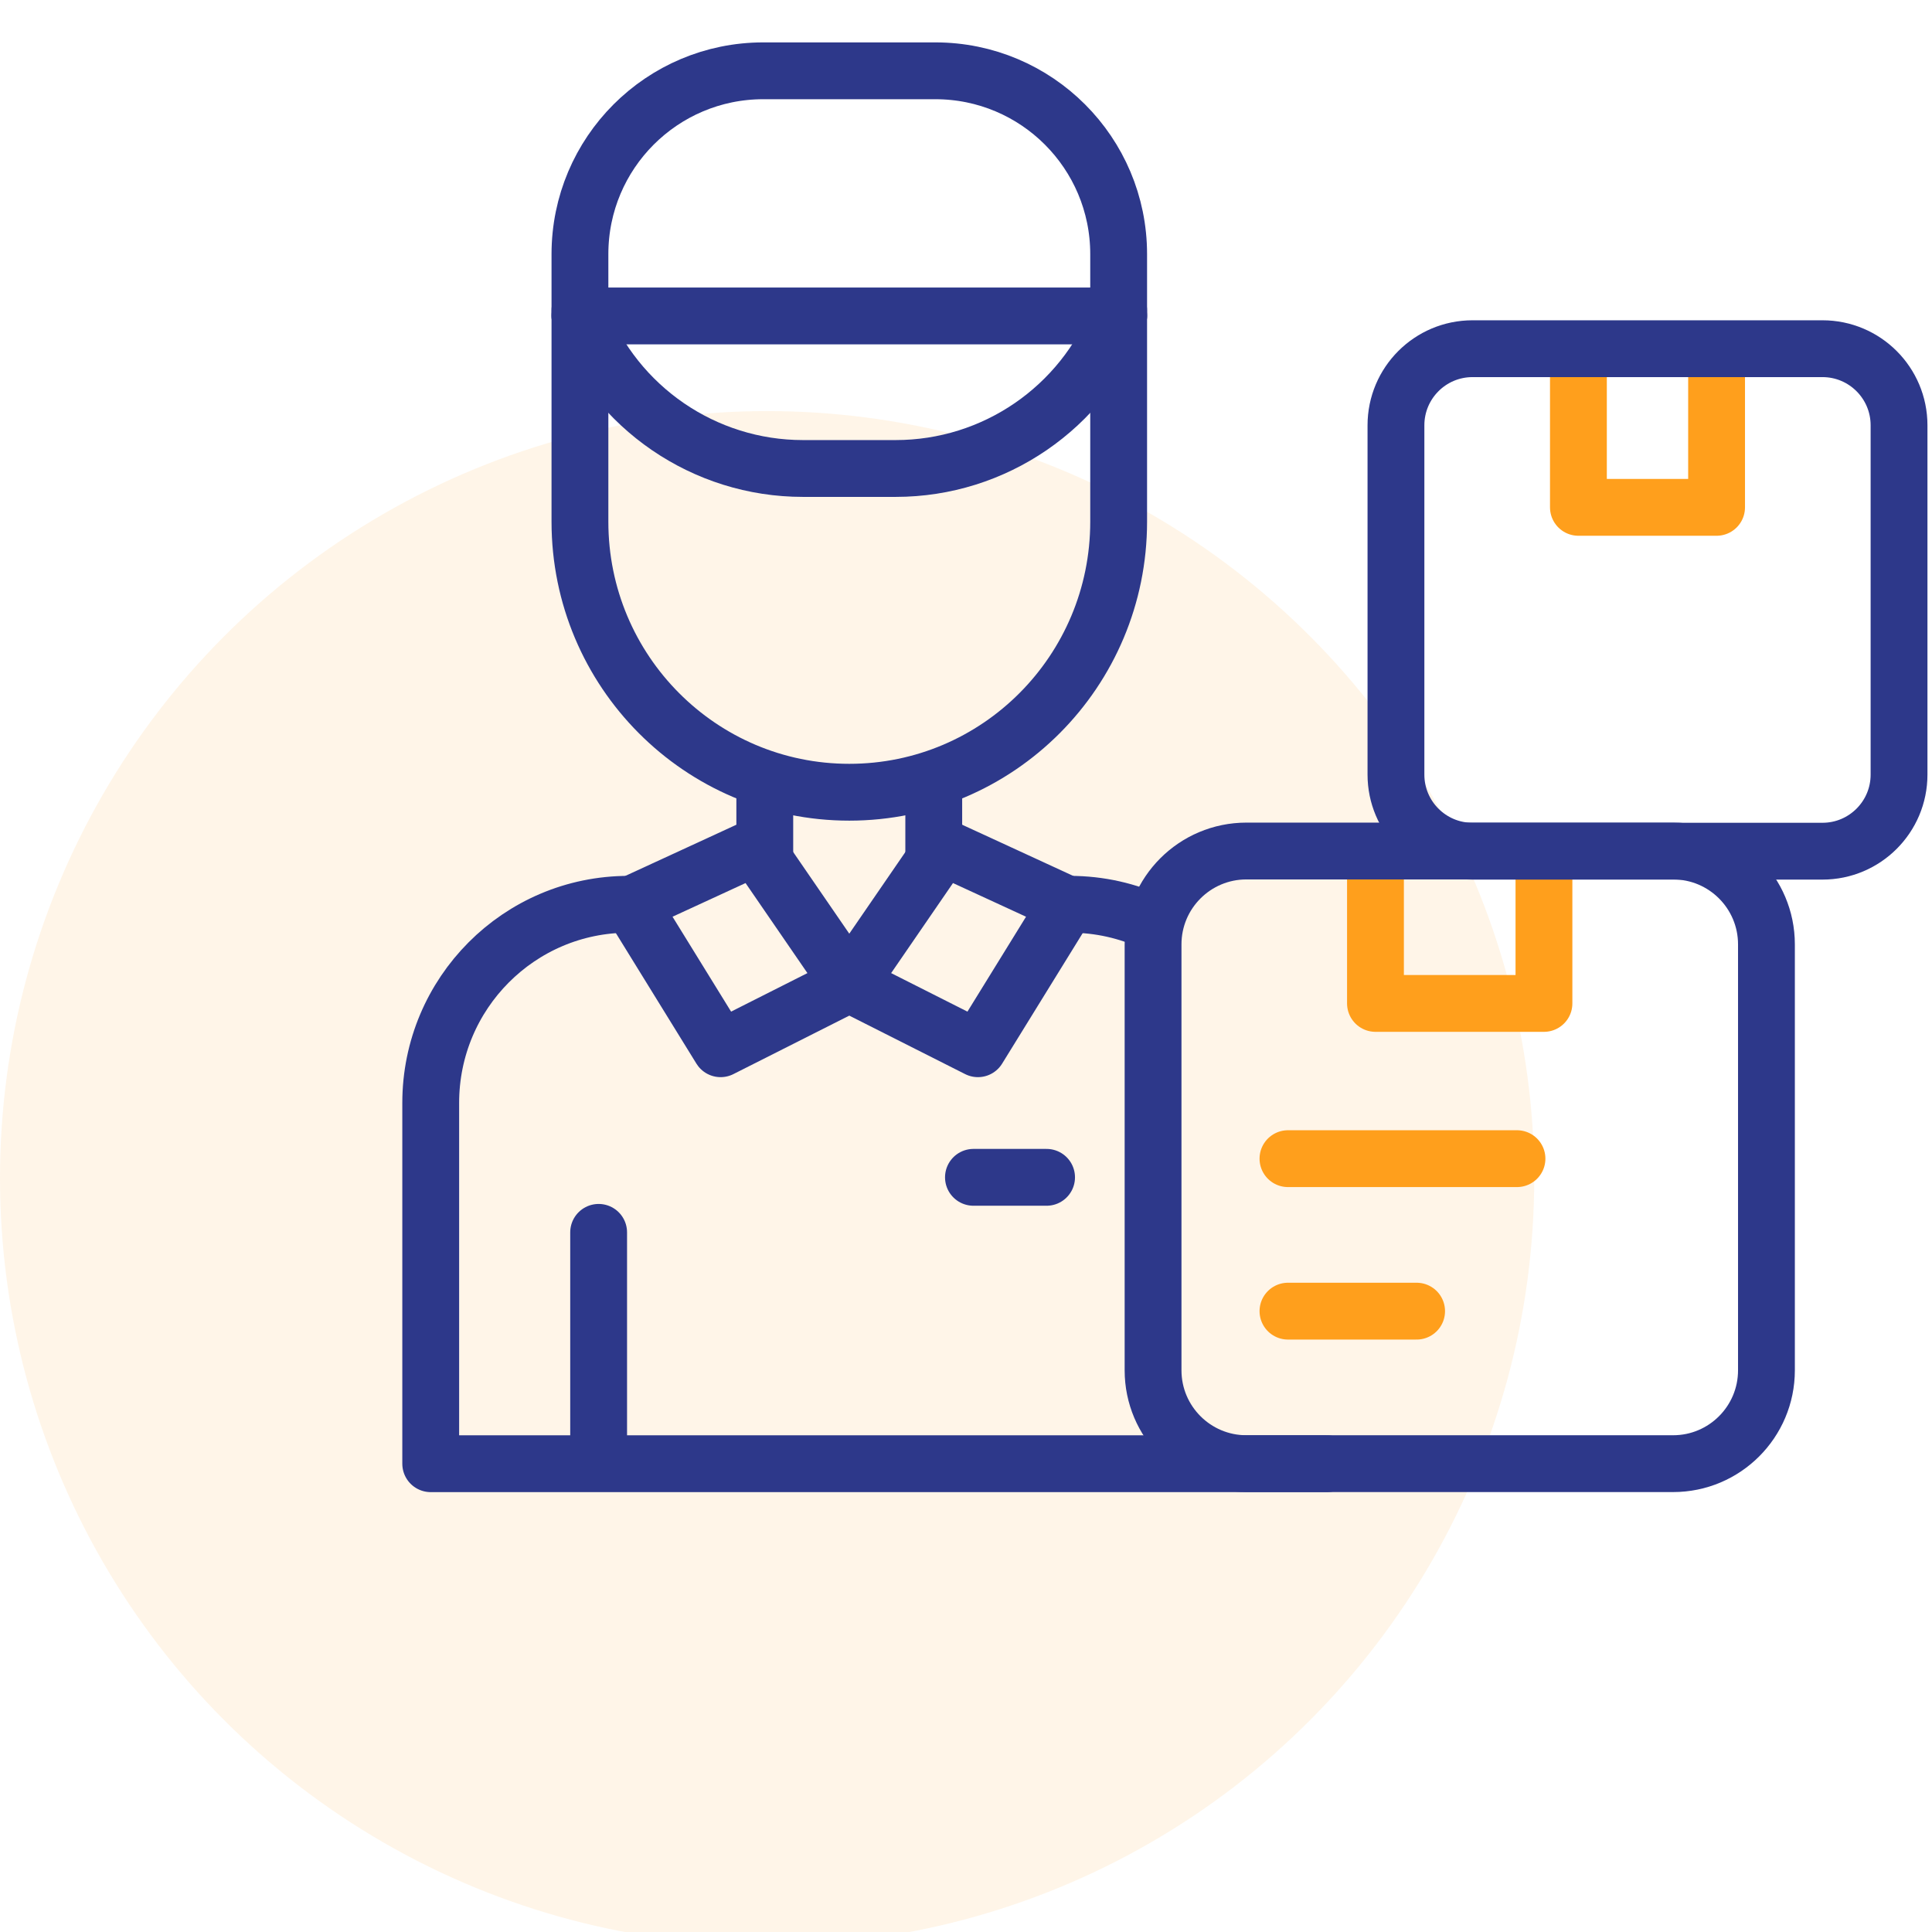 <svg width="68" height="68" viewBox="0 0 68 68" fill="none" xmlns="http://www.w3.org/2000/svg">
<circle cx="27" cy="41.469" r="27" fill="#FF9F1C" fill-opacity="0.1"/>
<path d="M54.342 30.695V35.317H48.412V30.695" stroke="#FF9F1C" stroke-width="2" stroke-miterlimit="10" stroke-linecap="round" stroke-linejoin="round"/>
<path d="M60.418 12.906V17.857H55.555V12.906" stroke="#FF9F1C" stroke-width="2" stroke-miterlimit="10" stroke-linecap="round" stroke-linejoin="round"/>
<path d="M45.332 40.781H53.393" stroke="#FF9F1C" stroke-width="2" stroke-miterlimit="10" stroke-linecap="round" stroke-linejoin="round"/>
<path d="M45.332 46.148H49.86" stroke="#FF9F1C" stroke-width="2" stroke-miterlimit="10" stroke-linecap="round" stroke-linejoin="round"/>
<path d="M26.918 30.126V27.648" stroke="#2D388A" stroke-width="2" stroke-miterlimit="10" stroke-linecap="round" stroke-linejoin="round"/>
<path d="M32.865 27.648V30.126" stroke="#2D388A" stroke-width="2" stroke-miterlimit="10" stroke-linecap="round" stroke-linejoin="round"/>
<path d="M46.704 51.518H15.16V38.818C15.16 34.958 18.276 31.828 22.121 31.828" stroke="#2D388A" stroke-width="2" stroke-miterlimit="10" stroke-linecap="round" stroke-linejoin="round"/>
<path d="M37.662 31.828C38.705 31.828 39.695 32.059 40.583 32.472" stroke="#2D388A" stroke-width="2" stroke-miterlimit="10" stroke-linecap="round" stroke-linejoin="round"/>
<path d="M39.373 10.922V18.363C39.373 23.622 35.128 27.884 29.892 27.884C24.657 27.884 20.412 23.622 20.412 18.363V10.922" stroke="#2D388A" stroke-width="2" stroke-miterlimit="10" stroke-linecap="round" stroke-linejoin="round"/>
<path d="M64.145 29.959H51.828C50.339 29.959 49.133 28.752 49.133 27.264V14.969C49.133 13.48 50.34 12.273 51.828 12.273H64.145C65.633 12.273 66.84 13.48 66.84 14.969V27.264C66.84 28.752 65.633 29.959 64.145 29.959Z" stroke="#2D388A" stroke-width="2" stroke-miterlimit="10" stroke-linecap="round" stroke-linejoin="round"/>
<path d="M39.373 11.117C38.106 14.358 34.992 16.489 31.525 16.489H28.26C24.793 16.489 21.679 14.358 20.412 11.117" stroke="#2D388A" stroke-width="2" stroke-miterlimit="10" stroke-linecap="round" stroke-linejoin="round"/>
<path d="M58.887 51.516H43.87C42.055 51.516 40.584 50.044 40.584 48.23V33.239C40.584 31.424 42.055 29.953 43.87 29.953H58.887C60.702 29.953 62.173 31.424 62.173 33.239V48.23C62.173 50.044 60.702 51.516 58.887 51.516Z" stroke="#2D388A" stroke-width="2" stroke-miterlimit="10" stroke-linecap="round" stroke-linejoin="round"/>
<path d="M39.373 11.12H20.412V8.945C20.412 5.381 23.301 2.492 26.865 2.492H32.92C36.484 2.492 39.373 5.381 39.373 8.945L39.373 11.12Z" stroke="#2D388A" stroke-width="2" stroke-miterlimit="10" stroke-linecap="round" stroke-linejoin="round"/>
<path d="M29.891 34.627L25.363 36.912L22.227 31.83L26.588 29.82L29.891 34.627Z" stroke="#2D388A" stroke-width="2" stroke-miterlimit="10" stroke-linecap="round" stroke-linejoin="round"/>
<path d="M29.893 34.627L34.42 36.912L37.557 31.83L33.195 29.82L29.893 34.627Z" stroke="#2D388A" stroke-width="2" stroke-miterlimit="10" stroke-linecap="round" stroke-linejoin="round"/>
<path d="M21.07 43.375V51.023" stroke="#2D388A" stroke-width="2" stroke-miterlimit="10" stroke-linecap="round" stroke-linejoin="round"/>
<path d="M34.262 41.438H36.836" stroke="#2D388A" stroke-width="2" stroke-miterlimit="10" stroke-linecap="round" stroke-linejoin="round"/>
</svg>
